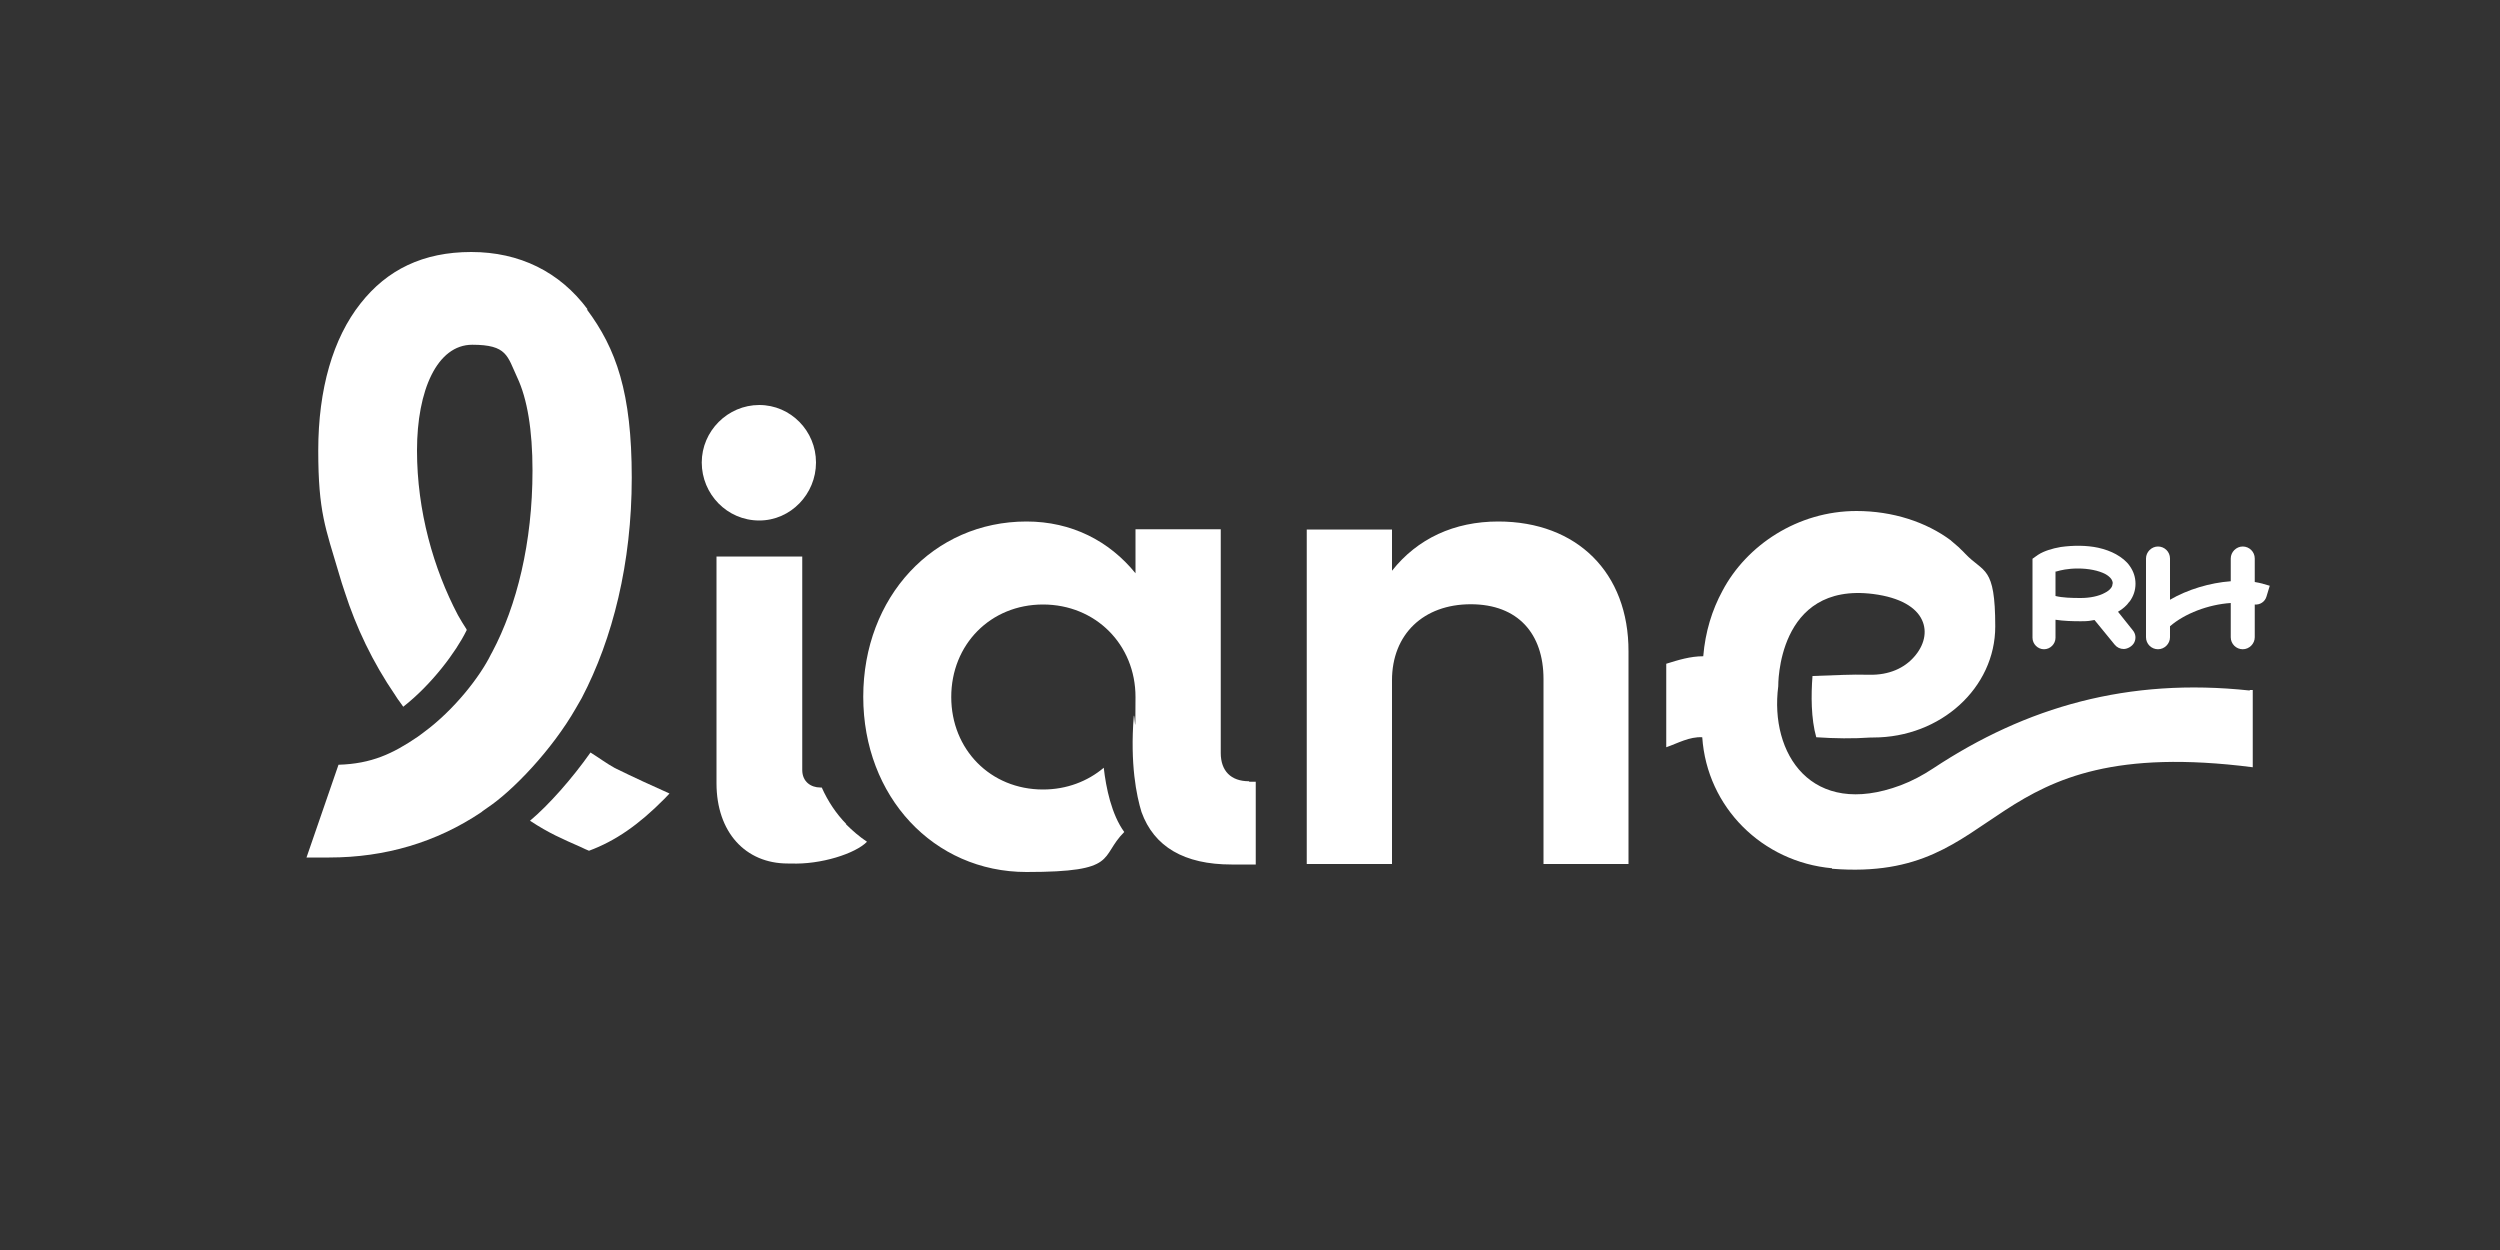 <svg xmlns="http://www.w3.org/2000/svg" id="Calque_1" data-name="Calque 1" viewBox="0 0 1000 500"><rect x="0" y="0" width="1000" height="500" fill="#333333" stroke="none"/><defs><style>      .cls-1 {        fill: #fff;        stroke-width: 0px;      }    </style></defs><g><path class="cls-1" d="M245.9,307.2c-3.1-1.7-6.8-4.4-9.7-6.2-7.4,10.5-16.7,21-24.2,27.3,7.8,5.1,12.6,7.1,20.5,10.6,1,.5,2.1,1,3.1,1.4,10.5-3.9,19.8-10.3,30.2-20.8.7-.7,1.3-1.4,2-2.1-5.9-2.6-15-6.8-21.9-10.2Z"></path><g><g><g><path class="cls-1" d="M599.3,208.6c-17.6,0-32.3,6.8-42.5,19.7v-16.5h-34.1v133.8h34.1v-73.5c0-18.4,12.6-30.4,31.5-30.4s29.1,11.8,29.1,29.9v74c-.1,0,34,0,34,0v-85c.1-31.5-20.6-52-52.1-52Z"></path><g><path class="cls-1" d="M303.7,208.2c12.6,0,22.7-10.6,22.7-23.2s-10.1-23-22.7-23-23,10.4-23,23,10.1,23.2,23,23.2Z"></path><path class="cls-1" d="M338.5,329.6c-4-4.1-7.3-9-9.8-14.6-.2,0-.4,0-.6,0-3.6,0-7.2-2.2-7.2-7v-85.4h-34.3v90.7c0,19.6,11.6,32.1,28.5,32.1s.8,0,1.2,0c12.1.5,25.9-4,30.5-8.7,0,0,0,0,0,0-3-2-5.8-4.4-8.4-7Z"></path></g></g><path class="cls-1" d="M499.6,312.5c-7.3,0-11.3-4.2-11.3-11.3v-89.5h-34.1v17.6c-10.5-12.9-25.5-20.7-43.6-20.7-37.3,0-65.3,30.2-65.3,70.1s28.1,70.1,65.3,70.1,29-5.9,39.1-16c-5.1-7-7.3-17.7-8.2-25.7-6.4,5.4-14.8,8.7-24.3,8.7-21,0-36.7-16-36.7-37s15.7-37,36.7-37,37,16,37,37-.3,5.2-.7,7.7c-1.5,19.2,1.1,31.8,3.1,38.3,0,0,0,0,0,0,5,13.9,17.1,21,36,21h9.7v-33.1h-2.6Z"></path></g><g><path class="cls-1" d="M851.8,240.7c1.6-2.2,2.4-4.6,2.4-7.2s-.8-5-2.3-7.1c-1.3-1.9-3.2-3.4-5.5-4.7-2-1.1-4.4-2-7.1-2.6-4.6-1-10-1-15-.3-1.8.3-3.4.7-4.9,1.2-1.2.4-2.8,1-4.3,2l-2.1,1.5v31.6c0,2.5,2.1,4.6,4.6,4.6s4.6-2.1,4.6-4.6v-7.2c3.3.5,6.8.6,10.1.6s3.7-.2,5.5-.5l8.1,9.9c.9,1.1,2.2,1.7,3.6,1.7s3.4-1,4.2-2.6c.8-1.6.6-3.5-.6-4.9l-5.9-7.4c1.9-1.1,3.5-2.5,4.6-4.1ZM845,233.5c0,.6-.2,1.2-.6,1.7h0c-.5.7-1.4,1.4-2.4,1.9-2.5,1.4-6.1,2.1-9.7,2.1s-7.3-.1-10.1-.8v-9.8c0,0,.2,0,.3,0,1.7-.5,4.5-1.2,8.7-1.2s8.2.8,10.9,2.2c1.1.6,1.9,1.3,2.4,2,.4.6.6,1.2.6,1.8Z"></path><path class="cls-1" d="M905.2,233.5c-1.1-.3-2.2-.5-3.3-.7v-9.4c0-2.7-2.2-4.8-4.8-4.8s-4.8,2.2-4.8,4.8v9.1c-8.3.6-17.3,3.3-24.3,7.4v-16.5c0-2.7-2.2-4.8-4.8-4.8s-4.8,2.2-4.8,4.8v31.5c0,2.7,2.2,4.8,4.8,4.8s4.8-2.2,4.8-4.8v-4.4c5.9-5.1,15.3-8.7,24.3-9.3v13.7c0,2.7,2.2,4.8,4.8,4.8s4.8-2.2,4.8-4.8v-13.1c2.1.2,4.1-1.1,4.7-3.2l1.3-4.3-2.8-.8Z"></path></g><path class="cls-1" d="M161.5,288.6h0c0,0,0,0,0,0,0,0,0,0,0,0Z"></path><path class="cls-1" d="M168.6,198.2s0,0,0,0h0s0,0,0,0Z"></path></g><path class="cls-1" d="M235.1,123.8c-11.2-15.1-27.3-23-46.6-23s-33.7,7.1-44.3,20.6c-11,13.9-16.9,34.2-16.9,58.8s2.9,31,8.3,49.3c.7,2.5,1.5,4.9,2.3,7.3,4.5,14,11.1,28,20.2,41.3.5.7.9,1.5,1.5,2.2,0,0,0,0,0,0,.6.8,1.1,1.6,1.7,2.4,11.5-9,21.1-22,25.2-30.3l.2-.4c0,0,0-.1-.1-.2,0,0,0,0,0-.1-1.2-1.8-2.3-3.7-3.4-5.6-9.8-18.6-16.4-41.7-16.4-65.9s8.1-42.3,22.1-42.3,14,4.5,18,13.1c4,8.5,6.1,21,6.1,37.2,0,28.9-6.3,54.1-16.1,72.6l-.5.9c-4.3,8.8-14.6,22.2-27,31.3h0c0,0-2.3,1.7-2.3,1.7-10,6.8-18.5,10.8-31.7,11.2l-12.8,37.1h9.1c22.4,0,42.9-6.1,60.8-18.1l.6-.5,2-1.4c10-6.7,25.7-23,35.3-39.8l2.3-4c12.4-23.7,20-54,20-88.1s-6.2-51.6-18-67.4Z"></path></g><path class="cls-1" d="M899.8,276.2c-48.5-5.2-89.3,6.5-126.6,31.2-4.1,2.7-8.4,5-12.9,6.7-35.8,13.4-52.5-12.7-49-39.6h0s-.7-41.8,38-36.9c10.9,1.4,17.2,5.4,19.5,10.4,2.2,4.7.9,10.2-3.2,14.8-3.8,4.3-9.8,7.3-18,7.1-7.6-.2-12.7.2-22.6.5-.6,7.6-.6,17.1,1.5,24.5,7.4.5,14.7.6,21.9.1.3,0,.6,0,.9,0,27,0,48.8-19.9,48.8-44.4s-4.6-21.3-12-29.1c-.5-.6-1.1-1.1-1.6-1.6-.3-.3-.7-.7-1-1-.9-.8-1.9-1.6-2.8-2.4-.1,0-.2-.2-.3-.3-9.9-7.4-23.3-11.8-37.8-11.8-23.5,0-44,13.7-53.6,31.9-4.2,7.7-6.9,16.5-7.7,26.2-5.2,0-10,1.5-14.8,3v33.4c4.6-1.6,9.3-4.3,14.4-4,1.9,28.1,24.1,49.9,51.9,52.4v.2c70.8,5.6,58.1-54.7,168.3-40.6v-30.9h-1.1Z"></path></svg>